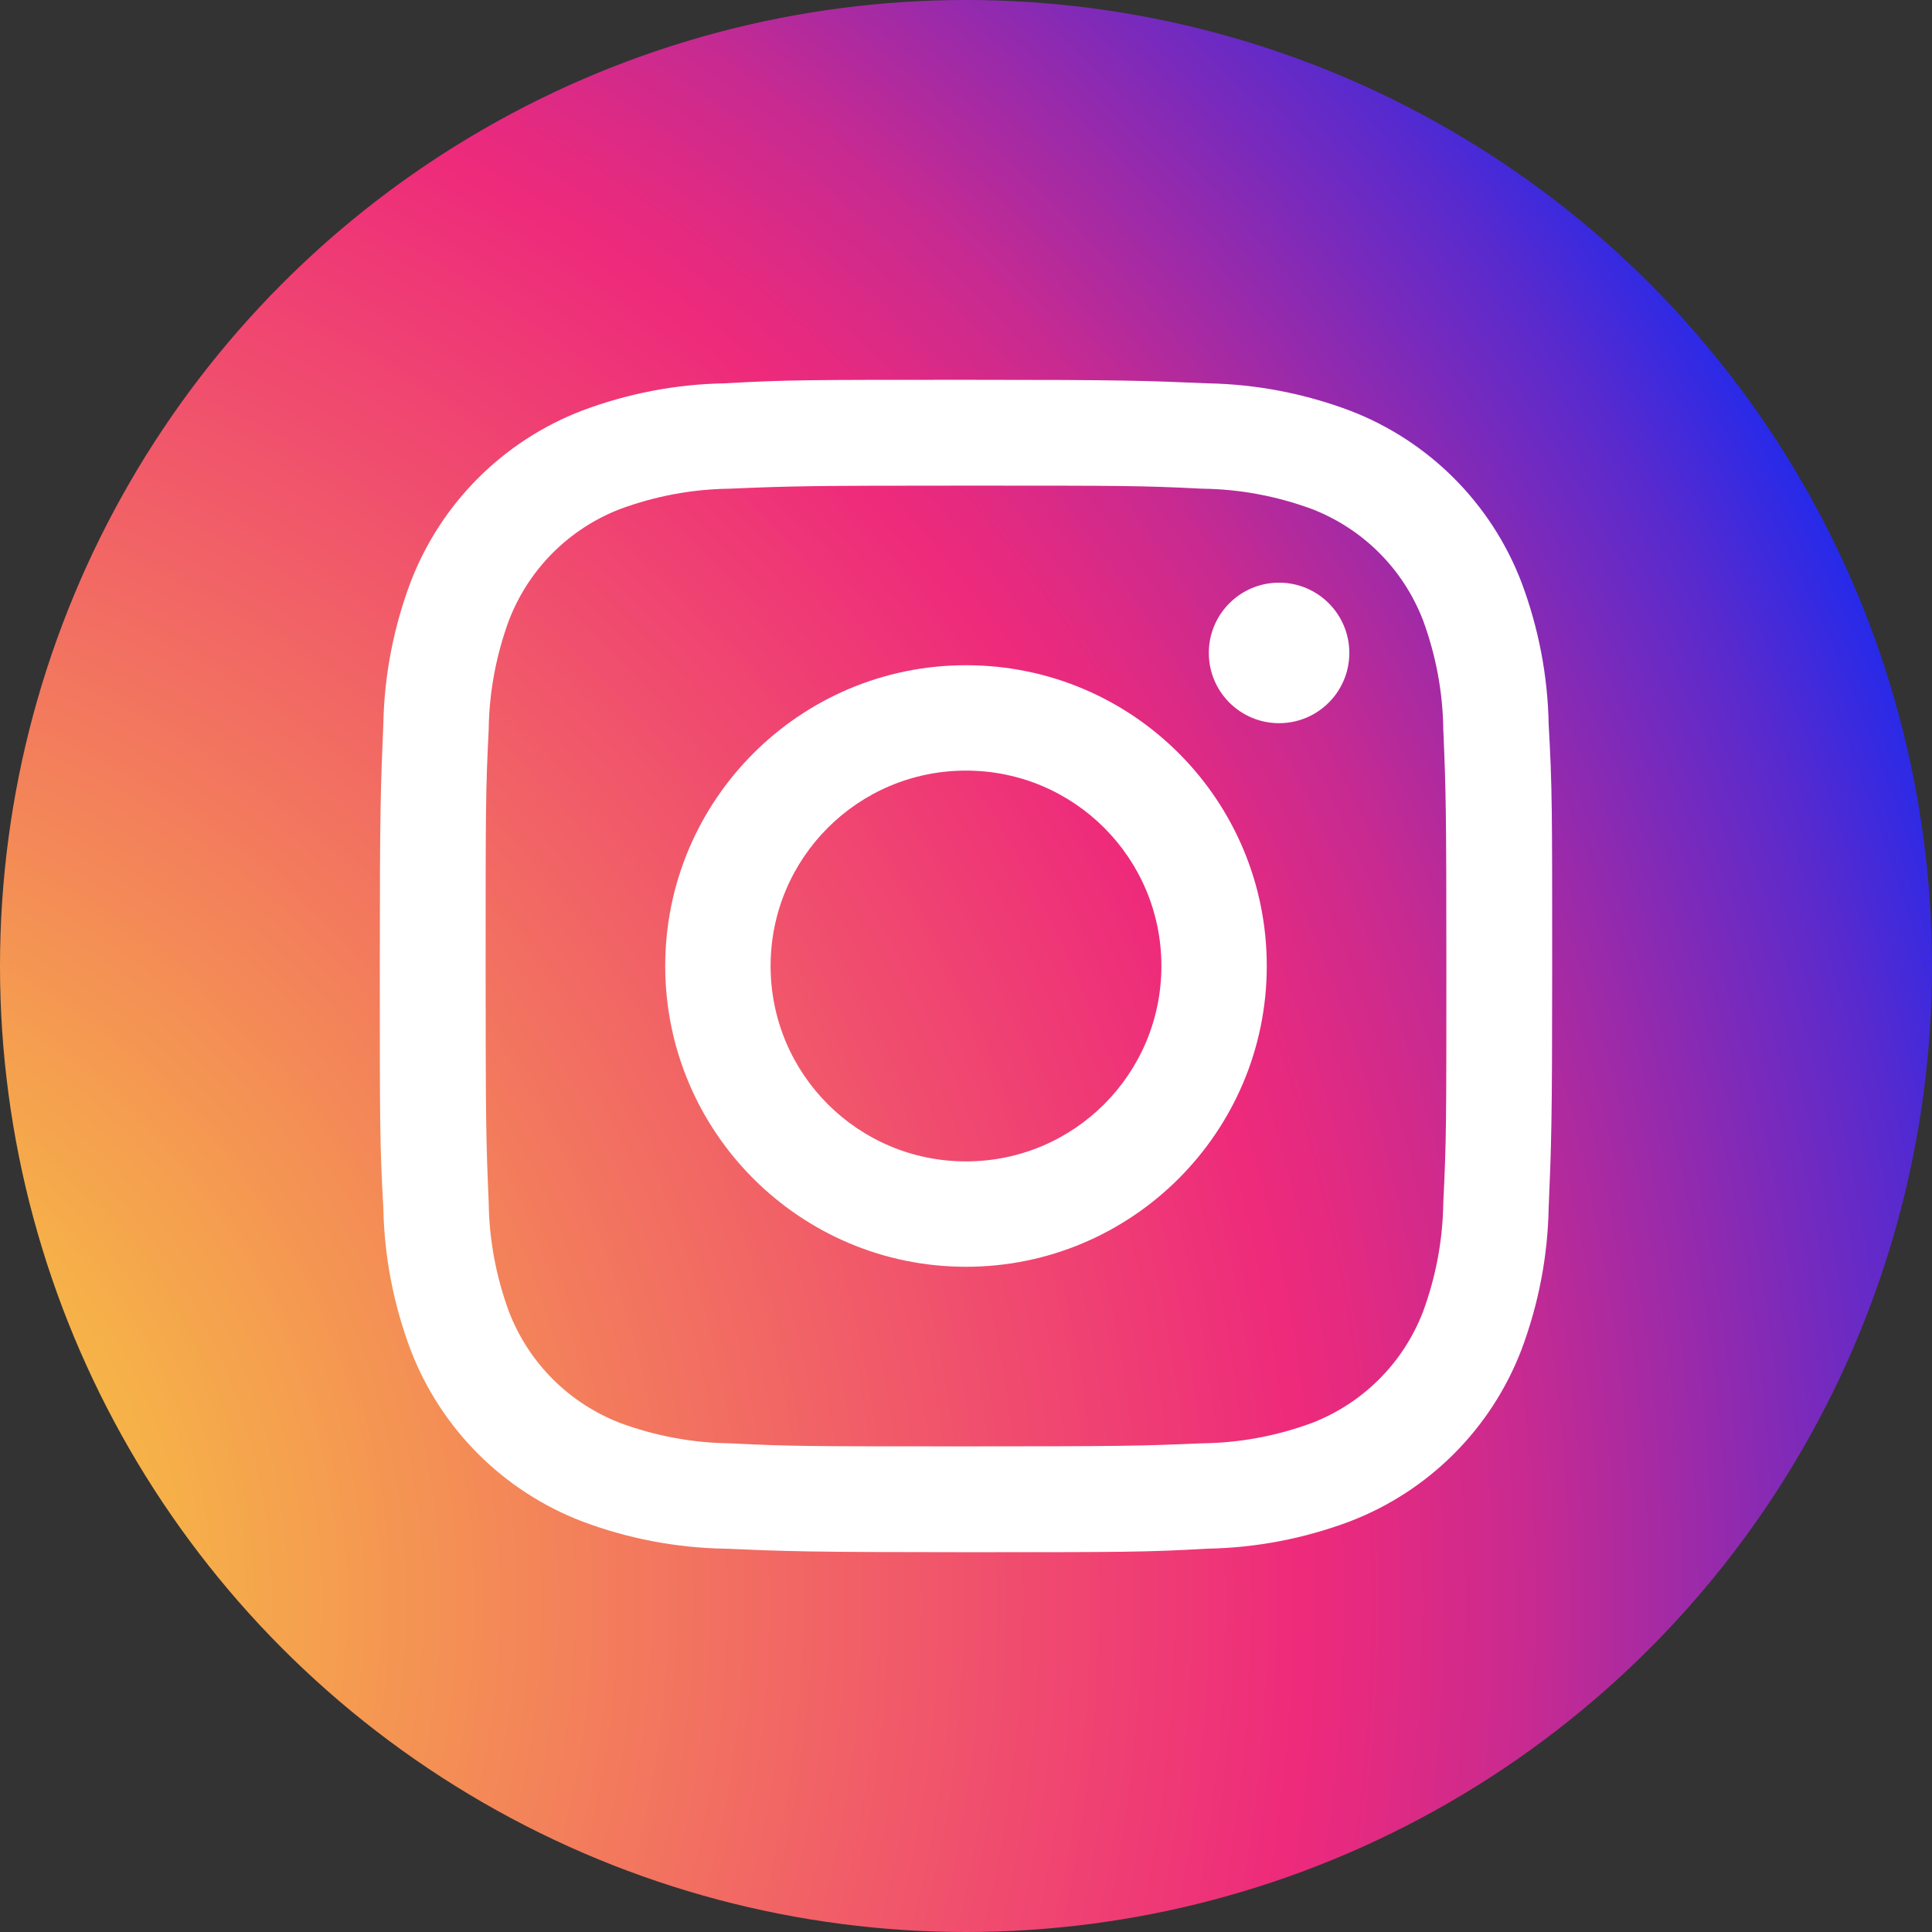 <?xml version="1.0" encoding="UTF-8"?><svg id="_レイヤー_2" xmlns="http://www.w3.org/2000/svg" xmlns:xlink="http://www.w3.org/1999/xlink" viewBox="0 0 44 44"><rect x="0" y="0" width="44" height="44" fill="#333333" stroke="none"/><defs><radialGradient id="_名称未設定グラデーション_2" cx="1119.14" cy="-3450.87" fx="1119.14" fy="-3450.87" r=".05" gradientTransform="translate(-1146001.56 3533732.56) scale(1024)" gradientUnits="userSpaceOnUse"><stop offset="0" stop-color="#f9ed32"/><stop offset=".26" stop-color="#f59f4f"/><stop offset=".65" stop-color="#ee2a7b"/><stop offset=".68" stop-color="#e32a81"/><stop offset=".74" stop-color="#c72a91"/><stop offset=".81" stop-color="#982aab"/><stop offset=".9" stop-color="#582ace"/><stop offset=".99" stop-color="#072afb"/><stop offset="1" stop-color="#002aff"/></radialGradient></defs><g id="design"><g id="_レイヤー_2-2"><g id="_レイヤー_1-2"><circle id="_楕円形_3" cx="22" cy="22" r="22" fill="url(#_名称未設定グラデーション_2)"/><g id="_グループ_2"><path id="_パス_5" d="M22,11.06c3.56,0,4,0,5.39.07.85.01,1.69.17,2.48.46,1.17.45,2.09,1.37,2.54,2.54.29.79.45,1.63.46,2.48.06,1.4.07,1.83.07,5.39s0,4-.07,5.39c-.01.85-.17,1.69-.46,2.48-.45,1.17-1.37,2.09-2.54,2.54-.79.29-1.63.45-2.48.46-1.4.06-1.83.07-5.39.07s-4,0-5.39-.07c-.85-.01-1.69-.17-2.48-.46-1.17-.45-2.09-1.37-2.54-2.54-.29-.79-.45-1.63-.46-2.48-.06-1.4-.07-1.83-.07-5.39s0-4,.07-5.39c.01-.85.17-1.69.46-2.48.45-1.17,1.37-2.09,2.54-2.54.79-.29,1.63-.45,2.48-.46,1.4-.06,1.83-.07,5.39-.07M22,8.65c-3.63,0-4.08,0-5.5.08-1.11.02-2.2.23-3.24.62-1.8.69-3.22,2.11-3.91,3.91-.39,1.04-.6,2.13-.62,3.24-.06,1.42-.08,1.87-.08,5.5s0,4.08.08,5.5c.02,1.11.23,2.2.62,3.24.69,1.8,2.11,3.22,3.91,3.91,1.04.39,2.13.6,3.24.62,1.42.06,1.87.08,5.5.08s4.08,0,5.5-.08c1.11-.02,2.2-.23,3.24-.62,1.8-.69,3.22-2.11,3.91-3.91.39-1.04.6-2.13.62-3.24.06-1.42.08-1.87.08-5.5s0-4.08-.08-5.5c-.02-1.11-.23-2.2-.62-3.24-.69-1.8-2.11-3.22-3.91-3.91-1.04-.39-2.13-.6-3.24-.62-1.42-.06-1.87-.08-5.5-.08Z" fill="#fff"/><path id="_パス_6" d="M22,15.15c-3.78,0-6.85,3.07-6.85,6.85s3.07,6.85,6.85,6.85,6.85-3.07,6.85-6.85h0c0-3.78-3.05-6.84-6.83-6.85,0,0-.01,0-.02,0ZM22,26.45c-2.46,0-4.45-1.99-4.45-4.45s1.99-4.45,4.45-4.45,4.45,1.99,4.45,4.45-1.99,4.45-4.45,4.45h0Z" fill="#fff"/><circle id="_楕円形_2" cx="29.13" cy="14.87" r="1.6" fill="#fff"/></g></g></g></g></svg>
